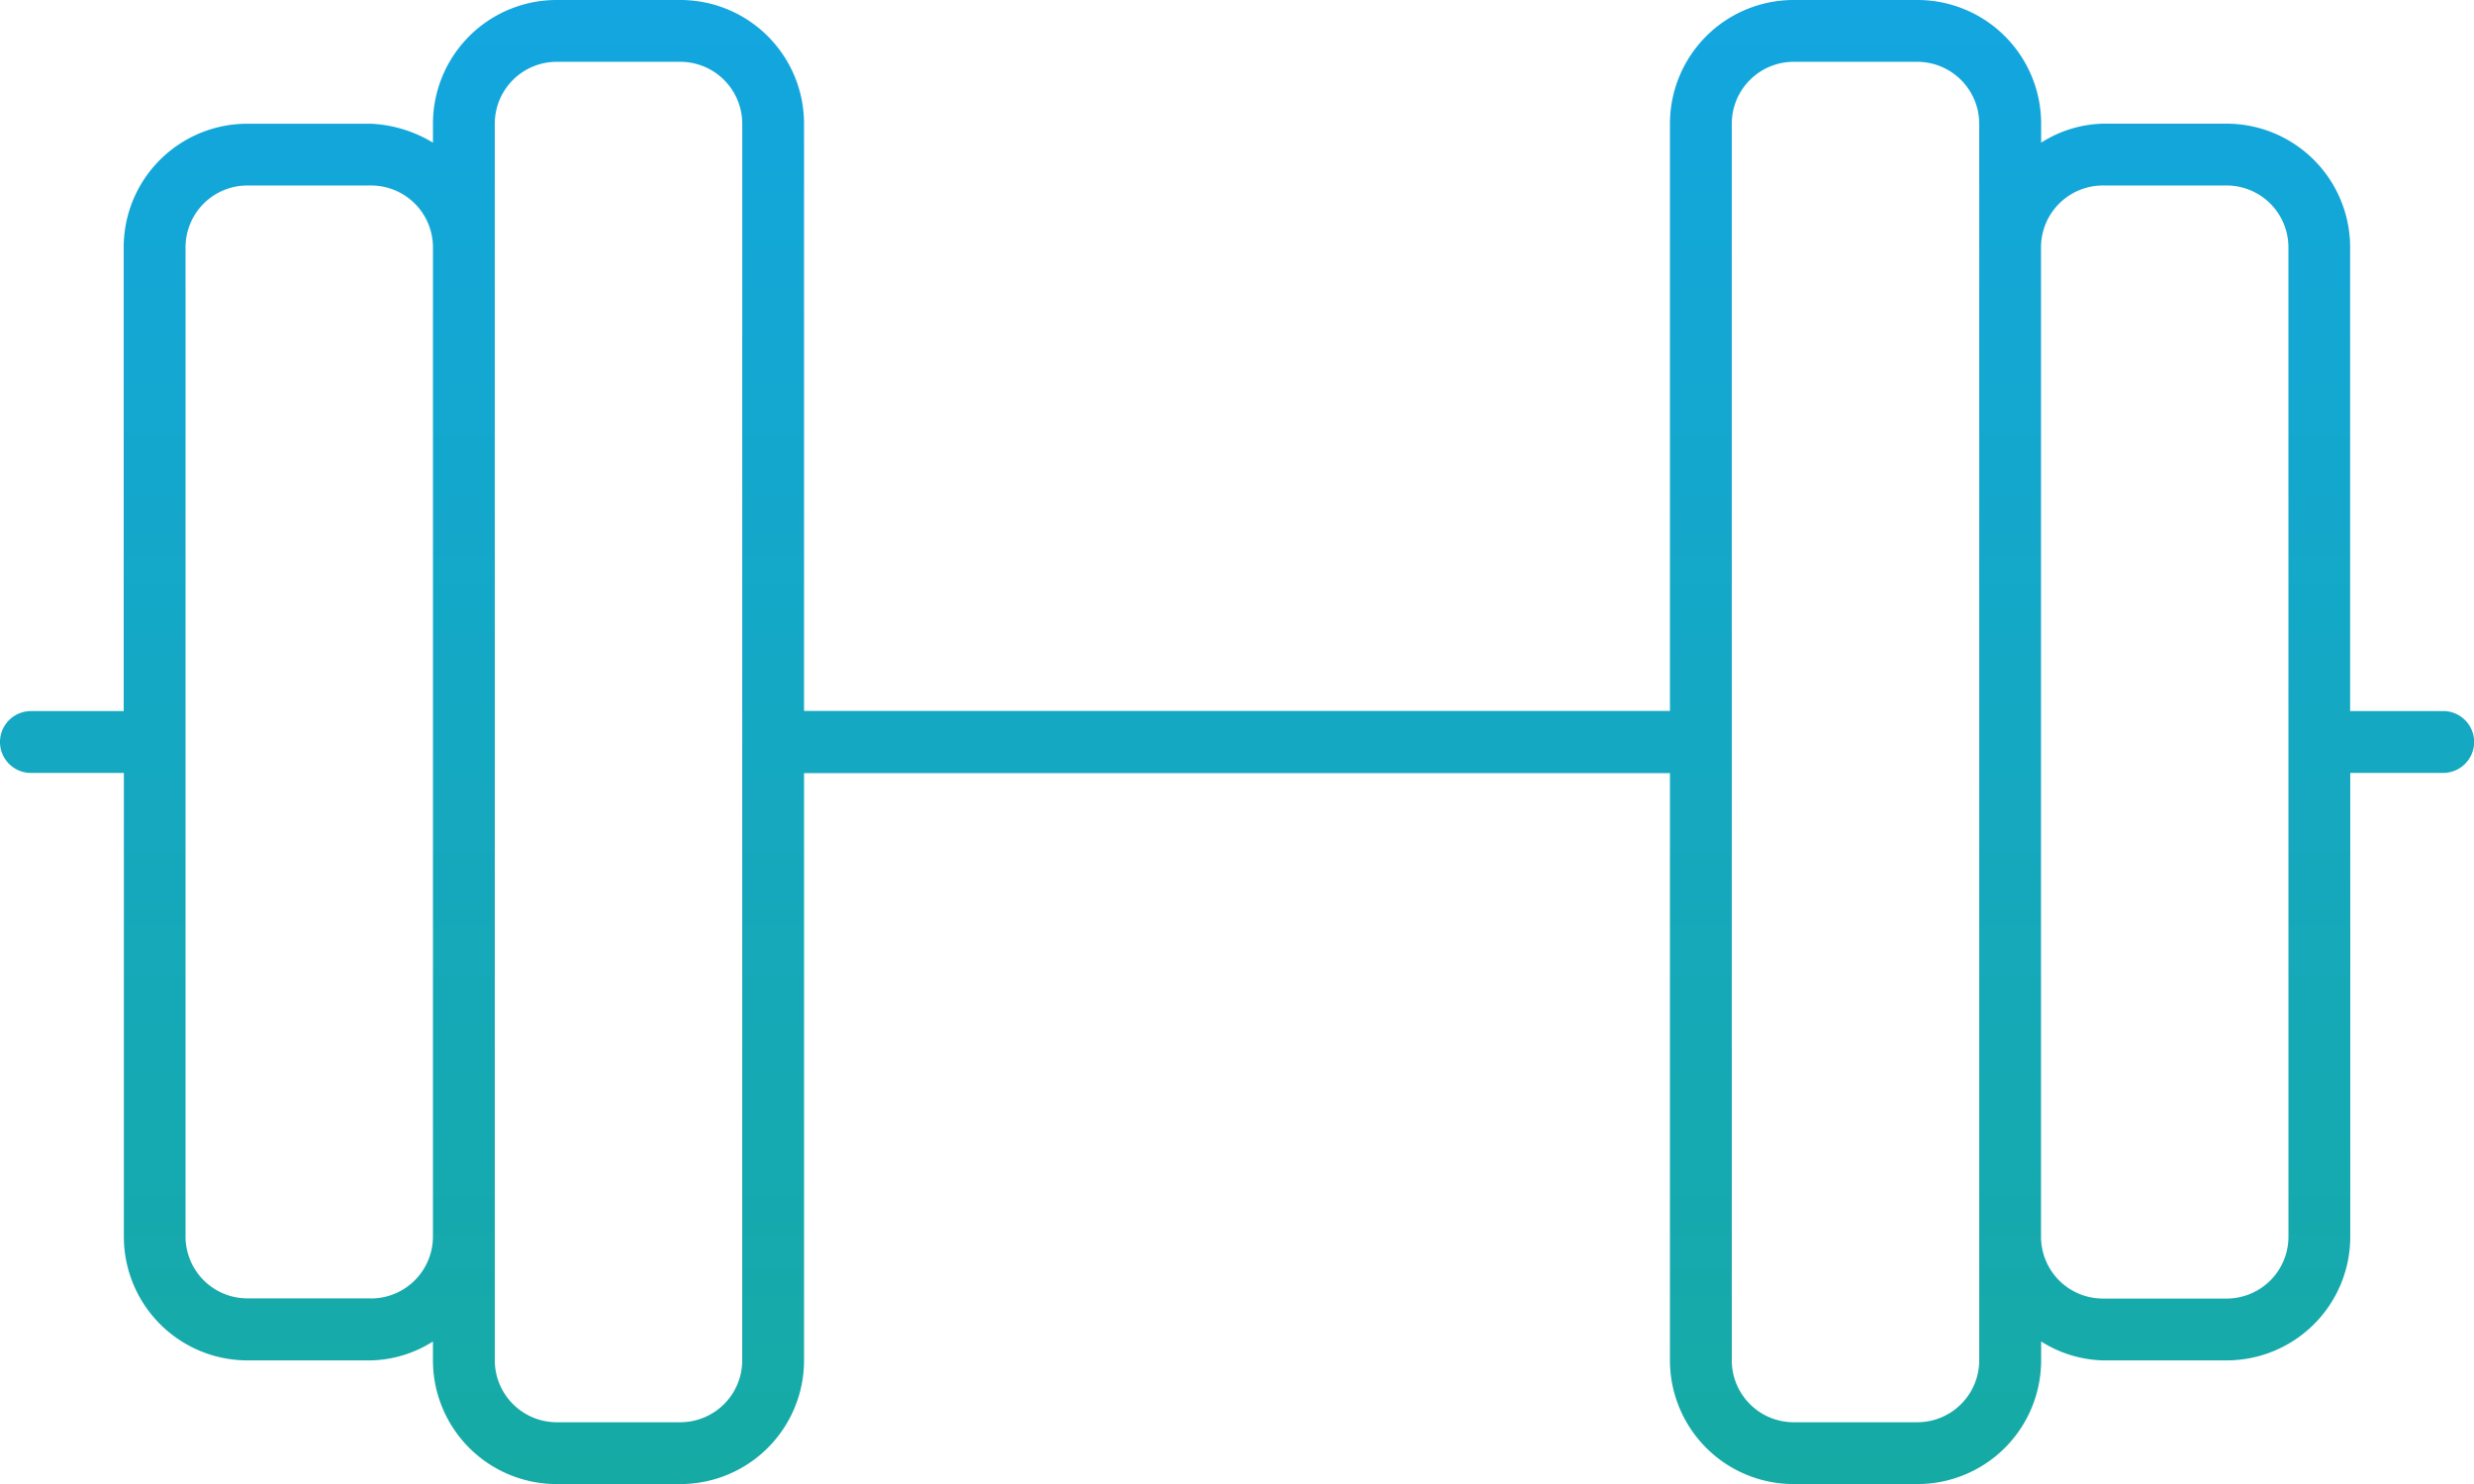 <svg xmlns="http://www.w3.org/2000/svg" xmlns:xlink="http://www.w3.org/1999/xlink" width="74.542" height="44.725" viewBox="0 0 74.542 44.725">
  <defs>
    <linearGradient id="linear-gradient" x1="0.5" x2="0.5" y2="1" gradientUnits="objectBoundingBox">
      <stop offset="0" stop-color="#13a6e0"/>
      <stop offset="1" stop-color="#16aaa4"/>
    </linearGradient>
  </defs>
  <path id="dumbbell" d="M73.61,85.431h-2.8V71.454a3.728,3.728,0,0,0-3.727-3.727H63.36A3.623,3.623,0,0,0,61.5,68.3v-.571A3.728,3.728,0,0,0,57.77,64H54.043a3.728,3.728,0,0,0-3.727,3.727v17.7H24.226v-17.7A3.728,3.728,0,0,0,20.5,64H16.772a3.728,3.728,0,0,0-3.727,3.727V68.3a3.945,3.945,0,0,0-1.864-.571H7.454a3.725,3.725,0,0,0-3.727,3.727V85.431H.932a.932.932,0,1,0,0,1.864h2.8v13.977A3.728,3.728,0,0,0,7.454,105h3.727a3.624,3.624,0,0,0,1.864-.571V105a3.728,3.728,0,0,0,3.727,3.727H20.5A3.728,3.728,0,0,0,24.226,105v-17.7h26.09V105a3.728,3.728,0,0,0,3.727,3.727H57.77A3.728,3.728,0,0,0,61.5,105v-.571A3.651,3.651,0,0,0,63.36,105h3.727a3.728,3.728,0,0,0,3.727-3.727V87.294h2.8a.932.932,0,1,0,0-1.864Zm-62.429,17.7H7.454a1.866,1.866,0,0,1-1.864-1.864V71.454a1.866,1.866,0,0,1,1.864-1.864h3.727a1.866,1.866,0,0,1,1.864,1.864v29.817A1.869,1.869,0,0,1,11.181,103.134ZM22.363,105a1.866,1.866,0,0,1-1.864,1.864H16.772A1.869,1.869,0,0,1,14.908,105V67.727a1.866,1.866,0,0,1,1.864-1.864H20.5a1.868,1.868,0,0,1,1.864,1.864Zm37.271,0a1.866,1.866,0,0,1-1.864,1.864H54.043A1.866,1.866,0,0,1,52.179,105V67.727a1.866,1.866,0,0,1,1.864-1.864H57.77a1.868,1.868,0,0,1,1.864,1.864Zm9.318-3.727a1.866,1.866,0,0,1-1.864,1.864H63.36a1.866,1.866,0,0,1-1.864-1.864V71.454a1.866,1.866,0,0,1,1.864-1.864h3.727a1.866,1.866,0,0,1,1.864,1.864Z" transform="translate(0 -64)" fill="url(#linear-gradient)"/>
</svg>
